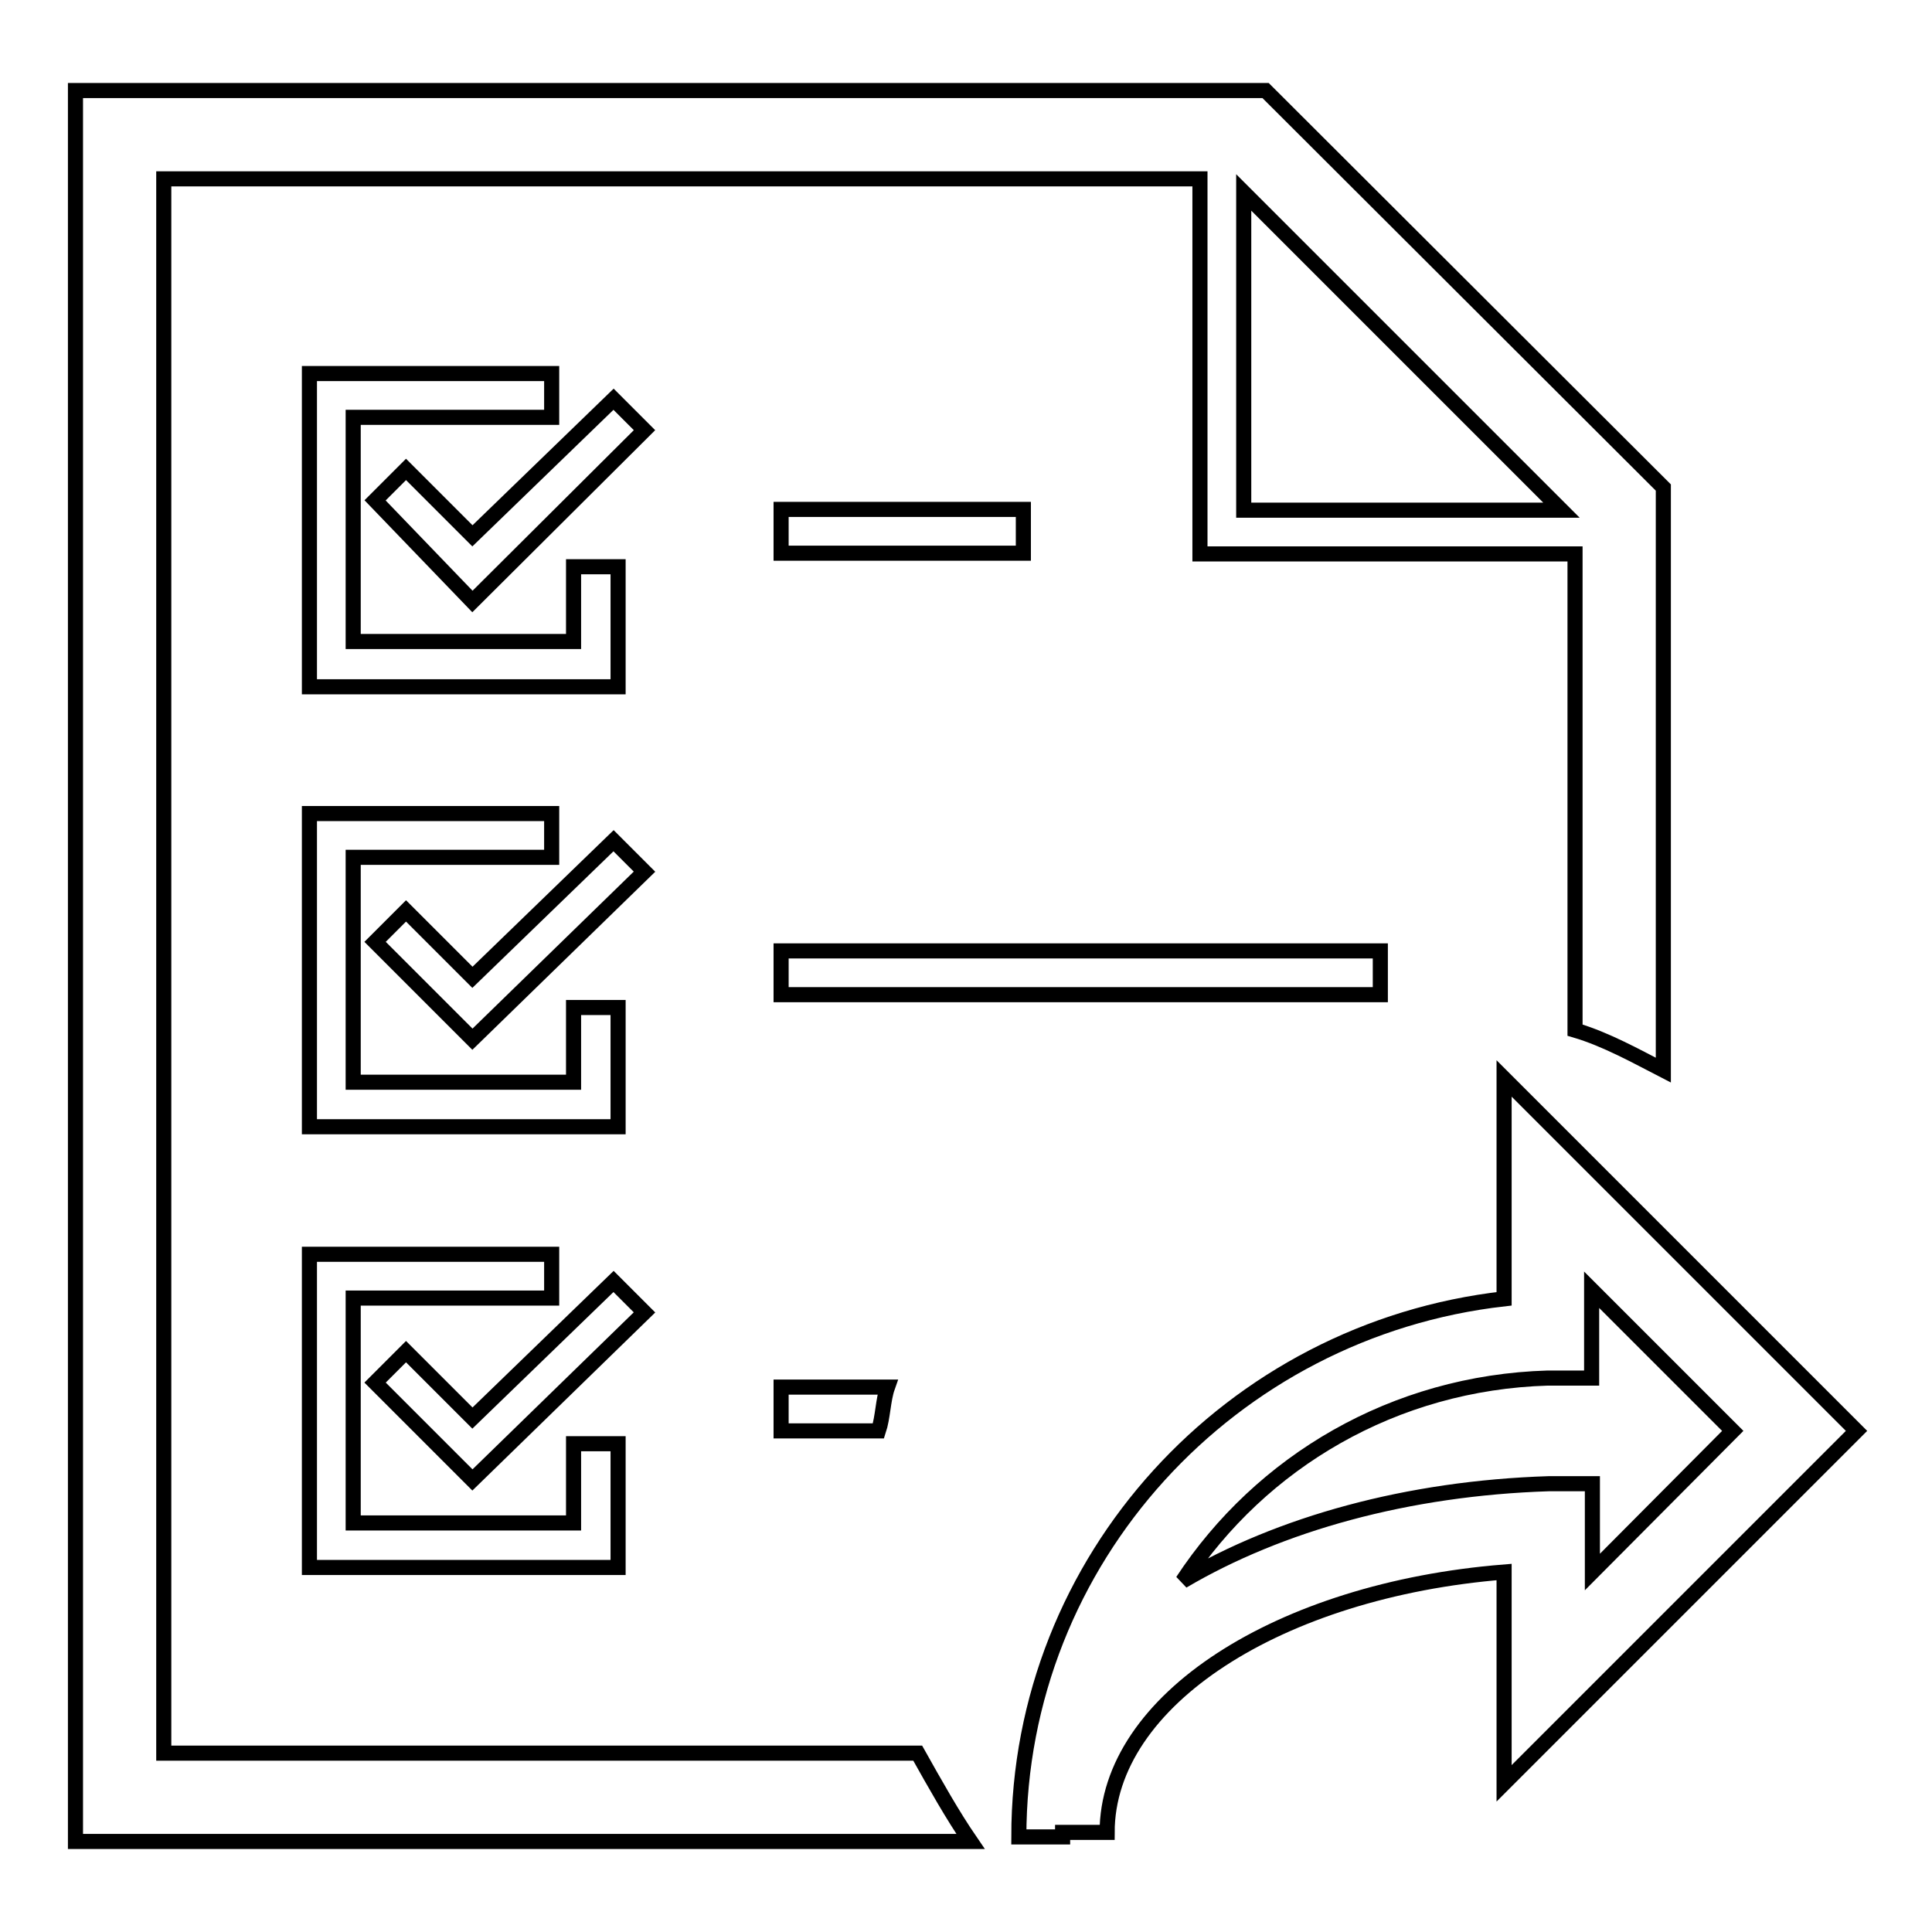 <?xml version="1.0" encoding="utf-8"?>
<!-- Svg Vector Icons : http://www.onlinewebfonts.com/icon -->
<!DOCTYPE svg PUBLIC "-//W3C//DTD SVG 1.1//EN" "http://www.w3.org/Graphics/SVG/1.1/DTD/svg11.dtd">
<svg version="1.1" xmlns="http://www.w3.org/2000/svg" xmlns:xlink="http://www.w3.org/1999/xlink" x="0px" y="0px" viewBox="0 0 256 256" enable-background="new 0 0 256 256" xml:space="preserve">
<g> <path stroke-width="2" fill-opacity="0" stroke="#000000"  d="M121.6,232.3H21.7V23.7H159v49.7h49.7v63.1c4.1,1.2,8.2,3.5,11.7,5.3V64.6L167.7,12H10V244h118.6 C126.2,240.5,123.9,236.4,121.6,232.3z M164.8,25.5l42.1,42.1h-42.1V25.5z"/> <path stroke-width="2" fill-opacity="0" stroke="#000000"  d="M103.5,126h79.4v5.8h-79.4V126z M41,149.3h40.9v-15.8H76v9.9H46.8v-29.8h26.3v-5.8H41V149.3z"/> <path stroke-width="2" fill-opacity="0" stroke="#000000"  d="M81.3,111.4l-18.7,18.1l-8.8-8.8l-4.1,4.1l12.9,12.9l22.8-22.2L81.3,111.4z M103.5,67.5h32.1v5.8h-32.1 V67.5z M73.1,55.3v-5.8H41v41.5h40.9V75.1H76v9.9H46.8V55.3H73.1z"/> <path stroke-width="2" fill-opacity="0" stroke="#000000"  d="M81.3,52.9L62.6,71l-8.8-8.8l-4.1,4.1l12.9,13.4L85.4,57L81.3,52.9z M103.5,183.8v5.8h12.9 c0.6-1.8,0.6-4.1,1.2-5.8H103.5z M41,207.7h40.9v-16.4H76v10.5H46.8v-29.8h26.3v-5.8H41V207.7z"/> <path stroke-width="2" fill-opacity="0" stroke="#000000"  d="M81.3,169.8l-18.7,18.1l-8.8-8.8l-4.1,4.1l12.9,12.9l22.8-22.2L81.3,169.8z M140.9,242.8h5.8 c0-17.5,22.8-32.1,52.6-34.5v28l46.7-46.7l-46.7-46.7v29.2c-36.2,4.1-64.3,34.5-64.3,71.3h5.8V242.8z M205.1,182.6h5.8v-11.7 l18.7,18.7L211,208.3v-11.7h-5.8c-18.7,0.6-35.6,5.3-48.5,12.9C167.1,193.7,184.7,183.2,205.1,182.6z"/></g>
</svg>